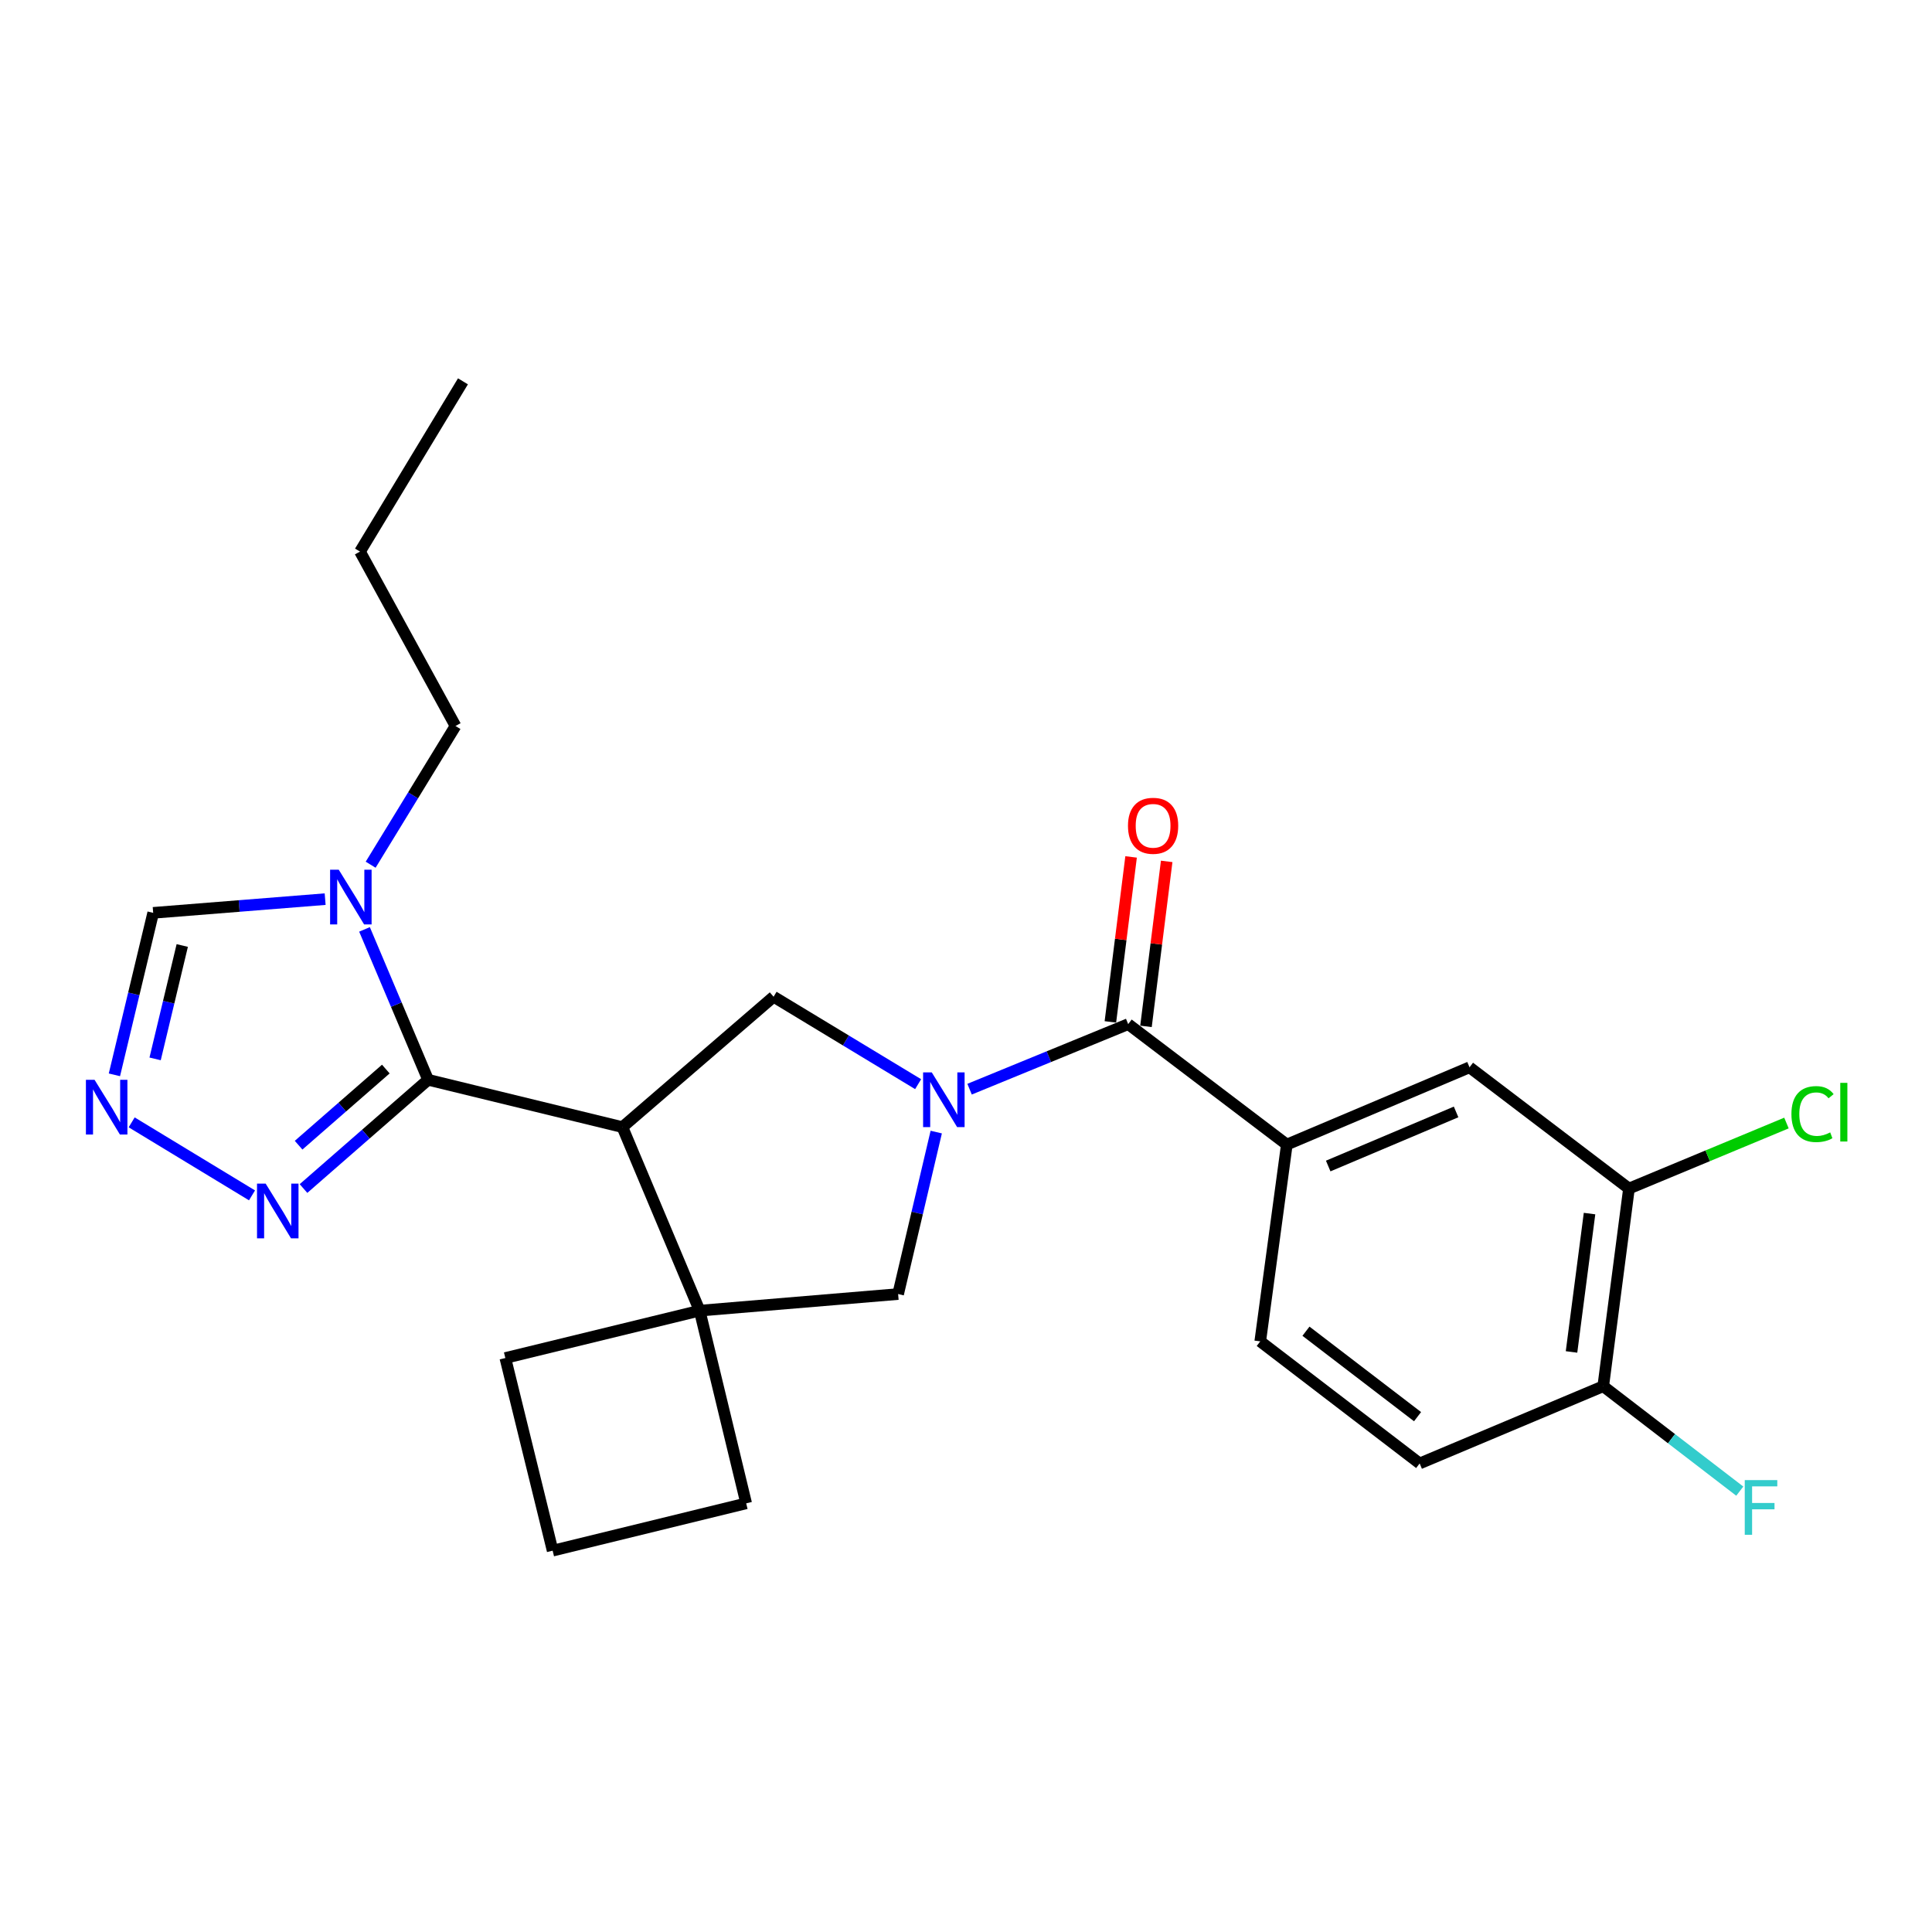 <?xml version='1.0' encoding='iso-8859-1'?>
<svg version='1.1' baseProfile='full'
              xmlns='http://www.w3.org/2000/svg'
                      xmlns:rdkit='http://www.rdkit.org/xml'
                      xmlns:xlink='http://www.w3.org/1999/xlink'
                  xml:space='preserve'
width='1000px' height='1000px' viewBox='0 0 1000 1000'>
<!-- END OF HEADER -->
<rect style='opacity:1.0;fill:#FFFFFF;stroke:none' width='1000' height='1000' x='0' y='0'> </rect>
<path class='bond-2' d='M 501.853,563.757 L 542.899,546.924' style='fill:none;fill-rule:evenodd;stroke:#0000FF;stroke-width:6px;stroke-linecap:butt;stroke-linejoin:miter;stroke-opacity:1' />
<path class='bond-2' d='M 542.899,546.924 L 583.946,530.091' style='fill:none;fill-rule:evenodd;stroke:#000000;stroke-width:6px;stroke-linecap:butt;stroke-linejoin:miter;stroke-opacity:1' />
<path class='bond-4' d='M 475.22,561.164 L 437.814,538.536' style='fill:none;fill-rule:evenodd;stroke:#0000FF;stroke-width:6px;stroke-linecap:butt;stroke-linejoin:miter;stroke-opacity:1' />
<path class='bond-4' d='M 437.814,538.536 L 400.407,515.907' style='fill:none;fill-rule:evenodd;stroke:#000000;stroke-width:6px;stroke-linecap:butt;stroke-linejoin:miter;stroke-opacity:1' />
<path class='bond-8' d='M 484.596,585.962 L 474.733,627.88' style='fill:none;fill-rule:evenodd;stroke:#0000FF;stroke-width:6px;stroke-linecap:butt;stroke-linejoin:miter;stroke-opacity:1' />
<path class='bond-8' d='M 474.733,627.88 L 464.871,669.798' style='fill:none;fill-rule:evenodd;stroke:#000000;stroke-width:6px;stroke-linecap:butt;stroke-linejoin:miter;stroke-opacity:1' />
<path class='bond-0' d='M 322.162,583.393 L 400.407,515.907' style='fill:none;fill-rule:evenodd;stroke:#000000;stroke-width:6px;stroke-linecap:butt;stroke-linejoin:miter;stroke-opacity:1' />
<path class='bond-1' d='M 322.162,583.393 L 221.583,558.893' style='fill:none;fill-rule:evenodd;stroke:#000000;stroke-width:6px;stroke-linecap:butt;stroke-linejoin:miter;stroke-opacity:1' />
<path class='bond-25' d='M 322.162,583.393 L 362.136,678.391' style='fill:none;fill-rule:evenodd;stroke:#000000;stroke-width:6px;stroke-linecap:butt;stroke-linejoin:miter;stroke-opacity:1' />
<path class='bond-3' d='M 221.583,558.893 L 205.127,519.974' style='fill:none;fill-rule:evenodd;stroke:#000000;stroke-width:6px;stroke-linecap:butt;stroke-linejoin:miter;stroke-opacity:1' />
<path class='bond-3' d='M 205.127,519.974 L 188.672,481.055' style='fill:none;fill-rule:evenodd;stroke:#0000FF;stroke-width:6px;stroke-linecap:butt;stroke-linejoin:miter;stroke-opacity:1' />
<path class='bond-6' d='M 221.583,558.893 L 189.338,587.038' style='fill:none;fill-rule:evenodd;stroke:#000000;stroke-width:6px;stroke-linecap:butt;stroke-linejoin:miter;stroke-opacity:1' />
<path class='bond-6' d='M 189.338,587.038 L 157.093,615.184' style='fill:none;fill-rule:evenodd;stroke:#0000FF;stroke-width:6px;stroke-linecap:butt;stroke-linejoin:miter;stroke-opacity:1' />
<path class='bond-6' d='M 199.699,553.347 L 177.128,573.049' style='fill:none;fill-rule:evenodd;stroke:#000000;stroke-width:6px;stroke-linecap:butt;stroke-linejoin:miter;stroke-opacity:1' />
<path class='bond-6' d='M 177.128,573.049 L 154.556,592.751' style='fill:none;fill-rule:evenodd;stroke:#0000FF;stroke-width:6px;stroke-linecap:butt;stroke-linejoin:miter;stroke-opacity:1' />
<path class='bond-9' d='M 583.946,530.091 L 666.059,592.429' style='fill:none;fill-rule:evenodd;stroke:#000000;stroke-width:6px;stroke-linecap:butt;stroke-linejoin:miter;stroke-opacity:1' />
<path class='bond-13' d='M 593.158,531.247 L 598.516,488.549' style='fill:none;fill-rule:evenodd;stroke:#000000;stroke-width:6px;stroke-linecap:butt;stroke-linejoin:miter;stroke-opacity:1' />
<path class='bond-13' d='M 598.516,488.549 L 603.875,445.851' style='fill:none;fill-rule:evenodd;stroke:#FF0000;stroke-width:6px;stroke-linecap:butt;stroke-linejoin:miter;stroke-opacity:1' />
<path class='bond-13' d='M 574.734,528.935 L 580.092,486.237' style='fill:none;fill-rule:evenodd;stroke:#000000;stroke-width:6px;stroke-linecap:butt;stroke-linejoin:miter;stroke-opacity:1' />
<path class='bond-13' d='M 580.092,486.237 L 585.451,443.539' style='fill:none;fill-rule:evenodd;stroke:#FF0000;stroke-width:6px;stroke-linecap:butt;stroke-linejoin:miter;stroke-opacity:1' />
<path class='bond-10' d='M 168.293,465.389 L 123.79,468.939' style='fill:none;fill-rule:evenodd;stroke:#0000FF;stroke-width:6px;stroke-linecap:butt;stroke-linejoin:miter;stroke-opacity:1' />
<path class='bond-10' d='M 123.79,468.939 L 79.287,472.488' style='fill:none;fill-rule:evenodd;stroke:#000000;stroke-width:6px;stroke-linecap:butt;stroke-linejoin:miter;stroke-opacity:1' />
<path class='bond-19' d='M 191.848,447.573 L 213.808,411.67' style='fill:none;fill-rule:evenodd;stroke:#0000FF;stroke-width:6px;stroke-linecap:butt;stroke-linejoin:miter;stroke-opacity:1' />
<path class='bond-19' d='M 213.808,411.67 L 235.767,375.767' style='fill:none;fill-rule:evenodd;stroke:#000000;stroke-width:6px;stroke-linecap:butt;stroke-linejoin:miter;stroke-opacity:1' />
<path class='bond-5' d='M 362.136,678.391 L 464.871,669.798' style='fill:none;fill-rule:evenodd;stroke:#000000;stroke-width:6px;stroke-linecap:butt;stroke-linejoin:miter;stroke-opacity:1' />
<path class='bond-20' d='M 362.136,678.391 L 261.557,702.901' style='fill:none;fill-rule:evenodd;stroke:#000000;stroke-width:6px;stroke-linecap:butt;stroke-linejoin:miter;stroke-opacity:1' />
<path class='bond-21' d='M 362.136,678.391 L 386.223,778.124' style='fill:none;fill-rule:evenodd;stroke:#000000;stroke-width:6px;stroke-linecap:butt;stroke-linejoin:miter;stroke-opacity:1' />
<path class='bond-7' d='M 130.442,618.724 L 68.15,580.928' style='fill:none;fill-rule:evenodd;stroke:#0000FF;stroke-width:6px;stroke-linecap:butt;stroke-linejoin:miter;stroke-opacity:1' />
<path class='bond-27' d='M 59.219,556.331 L 69.253,514.41' style='fill:none;fill-rule:evenodd;stroke:#0000FF;stroke-width:6px;stroke-linecap:butt;stroke-linejoin:miter;stroke-opacity:1' />
<path class='bond-27' d='M 69.253,514.41 L 79.287,472.488' style='fill:none;fill-rule:evenodd;stroke:#000000;stroke-width:6px;stroke-linecap:butt;stroke-linejoin:miter;stroke-opacity:1' />
<path class='bond-27' d='M 80.287,548.077 L 87.311,518.732' style='fill:none;fill-rule:evenodd;stroke:#0000FF;stroke-width:6px;stroke-linecap:butt;stroke-linejoin:miter;stroke-opacity:1' />
<path class='bond-27' d='M 87.311,518.732 L 94.335,489.387' style='fill:none;fill-rule:evenodd;stroke:#000000;stroke-width:6px;stroke-linecap:butt;stroke-linejoin:miter;stroke-opacity:1' />
<path class='bond-11' d='M 666.059,592.429 L 760.624,552.435' style='fill:none;fill-rule:evenodd;stroke:#000000;stroke-width:6px;stroke-linecap:butt;stroke-linejoin:miter;stroke-opacity:1' />
<path class='bond-11' d='M 687.477,603.532 L 753.672,575.536' style='fill:none;fill-rule:evenodd;stroke:#000000;stroke-width:6px;stroke-linecap:butt;stroke-linejoin:miter;stroke-opacity:1' />
<path class='bond-15' d='M 666.059,592.429 L 652.298,694.298' style='fill:none;fill-rule:evenodd;stroke:#000000;stroke-width:6px;stroke-linecap:butt;stroke-linejoin:miter;stroke-opacity:1' />
<path class='bond-12' d='M 760.624,552.435 L 843.15,615.196' style='fill:none;fill-rule:evenodd;stroke:#000000;stroke-width:6px;stroke-linecap:butt;stroke-linejoin:miter;stroke-opacity:1' />
<path class='bond-17' d='M 843.15,615.196 L 883.908,598.238' style='fill:none;fill-rule:evenodd;stroke:#000000;stroke-width:6px;stroke-linecap:butt;stroke-linejoin:miter;stroke-opacity:1' />
<path class='bond-17' d='M 883.908,598.238 L 924.666,581.28' style='fill:none;fill-rule:evenodd;stroke:#00CC00;stroke-width:6px;stroke-linecap:butt;stroke-linejoin:miter;stroke-opacity:1' />
<path class='bond-28' d='M 843.15,615.196 L 829.833,717.508' style='fill:none;fill-rule:evenodd;stroke:#000000;stroke-width:6px;stroke-linecap:butt;stroke-linejoin:miter;stroke-opacity:1' />
<path class='bond-28' d='M 822.74,628.146 L 813.417,699.765' style='fill:none;fill-rule:evenodd;stroke:#000000;stroke-width:6px;stroke-linecap:butt;stroke-linejoin:miter;stroke-opacity:1' />
<path class='bond-14' d='M 829.833,717.508 L 734.814,757.482' style='fill:none;fill-rule:evenodd;stroke:#000000;stroke-width:6px;stroke-linecap:butt;stroke-linejoin:miter;stroke-opacity:1' />
<path class='bond-18' d='M 829.833,717.508 L 865.17,744.66' style='fill:none;fill-rule:evenodd;stroke:#000000;stroke-width:6px;stroke-linecap:butt;stroke-linejoin:miter;stroke-opacity:1' />
<path class='bond-18' d='M 865.17,744.66 L 900.508,771.811' style='fill:none;fill-rule:evenodd;stroke:#33CCCC;stroke-width:6px;stroke-linecap:butt;stroke-linejoin:miter;stroke-opacity:1' />
<path class='bond-16' d='M 652.298,694.298 L 734.814,757.482' style='fill:none;fill-rule:evenodd;stroke:#000000;stroke-width:6px;stroke-linecap:butt;stroke-linejoin:miter;stroke-opacity:1' />
<path class='bond-16' d='M 675.964,689.033 L 733.725,733.262' style='fill:none;fill-rule:evenodd;stroke:#000000;stroke-width:6px;stroke-linecap:butt;stroke-linejoin:miter;stroke-opacity:1' />
<path class='bond-23' d='M 235.767,375.767 L 186.334,285.504' style='fill:none;fill-rule:evenodd;stroke:#000000;stroke-width:6px;stroke-linecap:butt;stroke-linejoin:miter;stroke-opacity:1' />
<path class='bond-26' d='M 261.557,702.901 L 286.047,802.624' style='fill:none;fill-rule:evenodd;stroke:#000000;stroke-width:6px;stroke-linecap:butt;stroke-linejoin:miter;stroke-opacity:1' />
<path class='bond-22' d='M 386.223,778.124 L 286.047,802.624' style='fill:none;fill-rule:evenodd;stroke:#000000;stroke-width:6px;stroke-linecap:butt;stroke-linejoin:miter;stroke-opacity:1' />
<path class='bond-24' d='M 186.334,285.504 L 239.626,197.376' style='fill:none;fill-rule:evenodd;stroke:#000000;stroke-width:6px;stroke-linecap:butt;stroke-linejoin:miter;stroke-opacity:1' />
<path  class='atom-0' d='M 482.275 555.059
L 491.555 570.059
Q 492.475 571.539, 493.955 574.219
Q 495.435 576.899, 495.515 577.059
L 495.515 555.059
L 499.275 555.059
L 499.275 583.379
L 495.395 583.379
L 485.435 566.979
Q 484.275 565.059, 483.035 562.859
Q 481.835 560.659, 481.475 559.979
L 481.475 583.379
L 477.795 583.379
L 477.795 555.059
L 482.275 555.059
' fill='#0000FF'/>
<path  class='atom-4' d='M 175.339 450.168
L 184.619 465.168
Q 185.539 466.648, 187.019 469.328
Q 188.499 472.008, 188.579 472.168
L 188.579 450.168
L 192.339 450.168
L 192.339 478.488
L 188.459 478.488
L 178.499 462.088
Q 177.339 460.168, 176.099 457.968
Q 174.899 455.768, 174.539 455.088
L 174.539 478.488
L 170.859 478.488
L 170.859 450.168
L 175.339 450.168
' fill='#0000FF'/>
<path  class='atom-7' d='M 137.511 612.652
L 146.791 627.652
Q 147.711 629.132, 149.191 631.812
Q 150.671 634.492, 150.751 634.652
L 150.751 612.652
L 154.511 612.652
L 154.511 640.972
L 150.631 640.972
L 140.671 624.572
Q 139.511 622.652, 138.271 620.452
Q 137.071 618.252, 136.711 617.572
L 136.711 640.972
L 133.031 640.972
L 133.031 612.652
L 137.511 612.652
' fill='#0000FF'/>
<path  class='atom-8' d='M 48.95 558.917
L 58.23 573.917
Q 59.15 575.397, 60.63 578.077
Q 62.11 580.757, 62.19 580.917
L 62.19 558.917
L 65.95 558.917
L 65.95 587.237
L 62.07 587.237
L 52.11 570.837
Q 50.95 568.917, 49.71 566.717
Q 48.51 564.517, 48.15 563.837
L 48.15 587.237
L 44.47 587.237
L 44.47 558.917
L 48.95 558.917
' fill='#0000FF'/>
<path  class='atom-14' d='M 583.84 427.426
Q 583.84 420.626, 587.2 416.826
Q 590.56 413.026, 596.84 413.026
Q 603.12 413.026, 606.48 416.826
Q 609.84 420.626, 609.84 427.426
Q 609.84 434.306, 606.44 438.226
Q 603.04 442.106, 596.84 442.106
Q 590.6 442.106, 587.2 438.226
Q 583.84 434.346, 583.84 427.426
M 596.84 438.906
Q 601.16 438.906, 603.48 436.026
Q 605.84 433.106, 605.84 427.426
Q 605.84 421.866, 603.48 419.066
Q 601.16 416.226, 596.84 416.226
Q 592.52 416.226, 590.16 419.026
Q 587.84 421.826, 587.84 427.426
Q 587.84 433.146, 590.16 436.026
Q 592.52 438.906, 596.84 438.906
' fill='#FF0000'/>
<path  class='atom-18' d='M 927.239 576.646
Q 927.239 569.606, 930.519 565.926
Q 933.839 562.206, 940.119 562.206
Q 945.959 562.206, 949.079 566.326
L 946.439 568.486
Q 944.159 565.486, 940.119 565.486
Q 935.839 565.486, 933.559 568.366
Q 931.319 571.206, 931.319 576.646
Q 931.319 582.246, 933.639 585.126
Q 935.999 588.006, 940.559 588.006
Q 943.679 588.006, 947.319 586.126
L 948.439 589.126
Q 946.959 590.086, 944.719 590.646
Q 942.479 591.206, 939.999 591.206
Q 933.839 591.206, 930.519 587.446
Q 927.239 583.686, 927.239 576.646
' fill='#00CC00'/>
<path  class='atom-18' d='M 952.519 560.486
L 956.199 560.486
L 956.199 590.846
L 952.519 590.846
L 952.519 560.486
' fill='#00CC00'/>
<path  class='atom-19' d='M 903.083 766.099
L 919.923 766.099
L 919.923 769.339
L 906.883 769.339
L 906.883 777.939
L 918.483 777.939
L 918.483 781.219
L 906.883 781.219
L 906.883 794.419
L 903.083 794.419
L 903.083 766.099
' fill='#33CCCC'/>
</svg>
